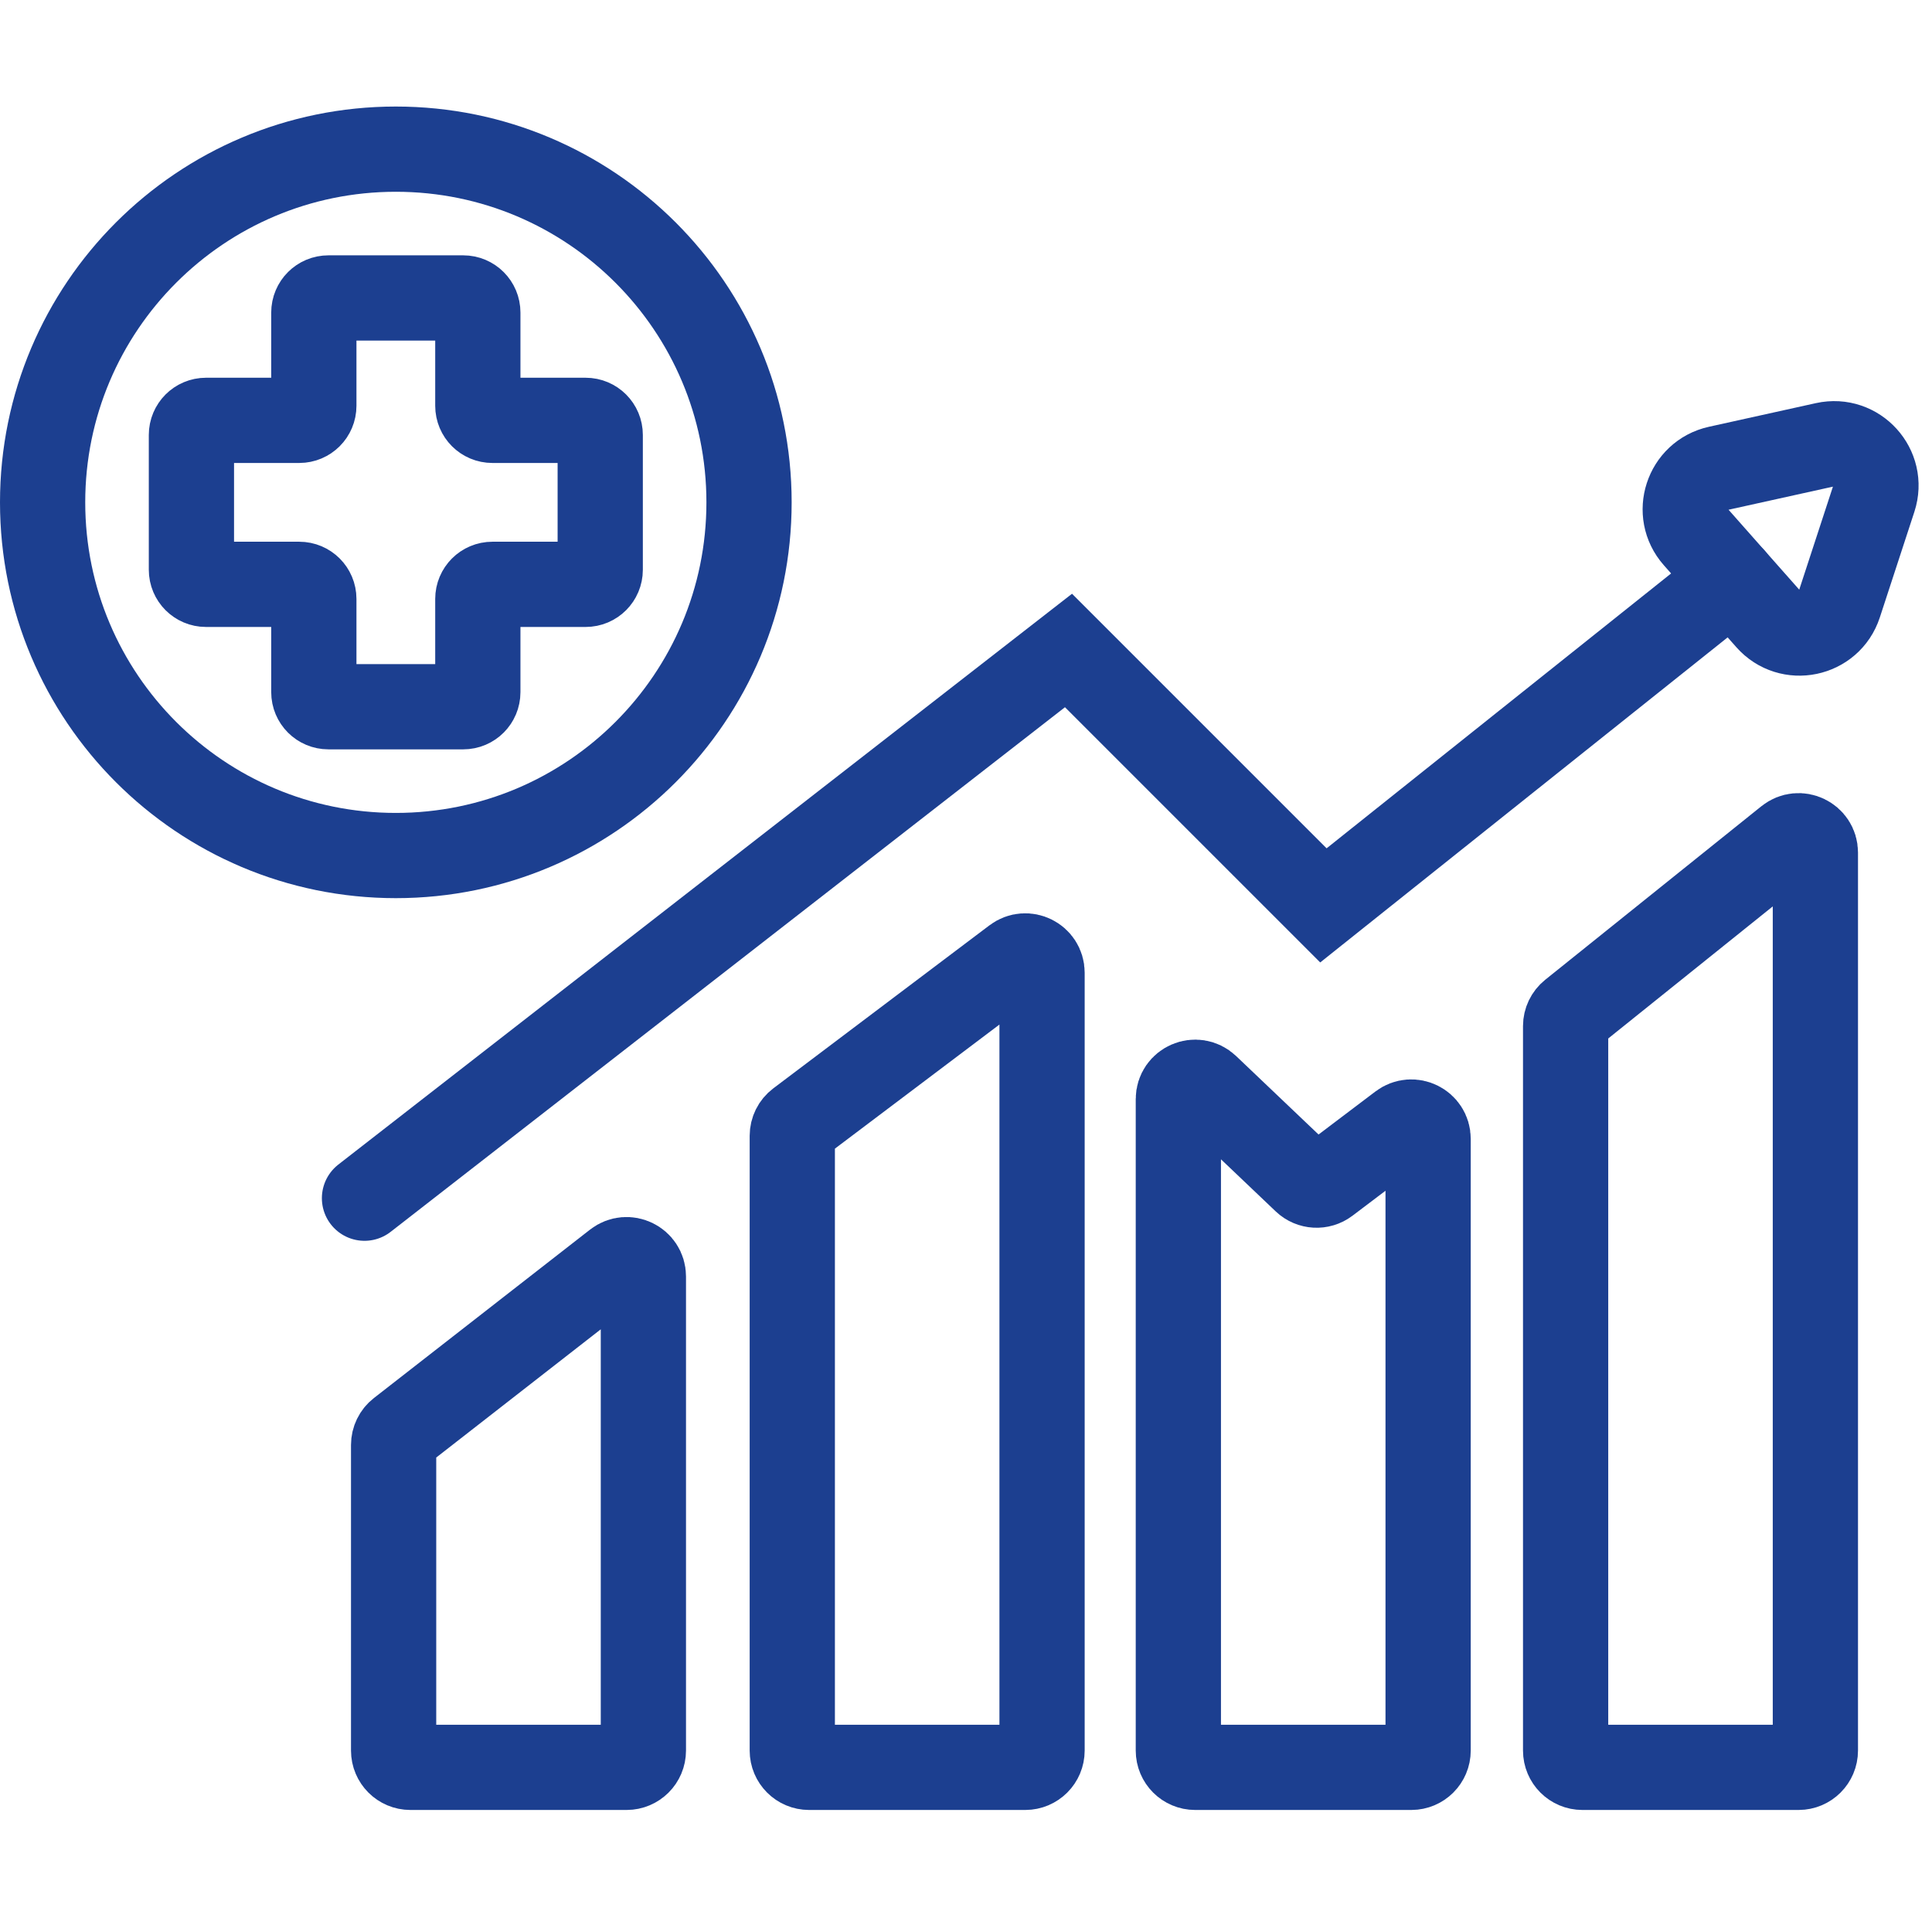 <?xml version="1.0" encoding="UTF-8"?>
<svg width="136px" height="135px" viewBox="0 0 136 120" version="1.1" xmlns="http://www.w3.org/2000/svg" xmlns:xlink="http://www.w3.org/1999/xlink">
    <title>Group 17</title>
    <g id="Designs" stroke="none" stroke-width="1" fill="none" fill-rule="evenodd" stroke-linecap="round">
        <g id="HERO-Web-Design-Long_Acting_Anesthesia-Desktop-v1" transform="translate(-232, -2102)" stroke="#1C3F90" stroke-width="6">
            <g id="Group-17" transform="translate(235, 2104)">
                <polyline id="Stroke-1" points="22.658 74.849 72.215 36.292 90.159 54.236 118.971 31.247"></polyline>
                <g id="Group-16" transform="translate(0, 0.916)">
                    <path d="M41.107,114 L25.89,114 C25.237,114 24.708,113.471 24.708,112.817 L24.708,91.303 C24.708,90.938 24.876,90.594 25.164,90.369 L40.379,78.511 C41.157,77.905 42.29,78.459 42.29,79.443 L42.29,112.817 C42.29,113.471 41.76,114 41.107,114 Z" id="Stroke-2"></path>
                    <path d="M69.171,114 L53.955,114 C53.302,114 52.772,113.471 52.772,112.817 L52.772,69.54 C52.772,69.169 52.946,68.819 53.242,68.596 L68.459,57.118 C69.238,56.53 70.354,57.086 70.354,58.062 L70.354,112.817 C70.354,113.471 69.824,114 69.171,114 Z" id="Stroke-4"></path>
                    <path d="M96.347,114 L81.131,114 C80.478,114 79.948,113.471 79.948,112.817 L79.948,66.956 C79.948,65.916 81.194,65.382 81.947,66.099 L88.868,72.688 C89.287,73.088 89.935,73.124 90.397,72.774 L95.633,68.812 C96.412,68.223 97.53,68.778 97.53,69.755 L97.53,112.817 C97.53,113.471 97,114 96.347,114 Z" id="Stroke-6"></path>
                    <path d="M123.607,114 L108.391,114 C107.738,114 107.209,113.471 107.209,112.817 L107.209,61.818 C107.209,61.46 107.371,61.121 107.651,60.896 L122.867,48.68 C123.641,48.058 124.791,48.609 124.791,49.602 L124.791,112.817 C124.791,113.471 124.26,114 123.607,114 Z" id="Stroke-8"></path>
                    <path d="M0,24.947 C0,38.679 11.132,49.811 24.863,49.811 C38.596,49.811 49.727,38.679 49.727,24.947 C49.727,11.216 38.596,0.084 24.863,0.084 C11.132,0.084 0,11.216 0,24.947 Z" id="Stroke-10"></path>
                    <path d="M38.227,19.176 L31.662,19.176 C31.095,19.176 30.636,18.717 30.636,18.151 L30.636,11.585 C30.636,11.019 30.177,10.559 29.611,10.559 L20.118,10.559 C19.551,10.559 19.092,11.019 19.092,11.585 L19.092,18.151 C19.092,18.717 18.633,19.176 18.067,19.176 L11.5,19.176 C10.934,19.176 10.475,19.635 10.475,20.201 L10.475,29.695 C10.475,30.261 10.934,30.72 11.5,30.72 L18.067,30.72 C18.633,30.72 19.092,31.179 19.092,31.745 L19.092,38.311 C19.092,38.877 19.551,39.336 20.118,39.336 L29.611,39.336 C30.177,39.336 30.636,38.877 30.636,38.311 L30.636,31.745 C30.636,31.179 31.095,30.72 31.662,30.72 L38.227,30.72 C38.793,30.72 39.252,30.261 39.252,29.695 L39.252,20.201 C39.252,19.635 38.793,19.176 38.227,19.176 Z" id="Stroke-12"></path>
                    <path d="M116.37,27.386 L121.471,33.154 C122.978,34.859 125.768,34.282 126.476,32.117 L128.907,24.684 C129.615,22.517 127.698,20.401 125.472,20.893 L117.941,22.558 C115.749,23.043 114.884,25.703 116.37,27.386 Z" id="Stroke-14"></path>
                </g>
            </g>
        </g>
    </g>
</svg>